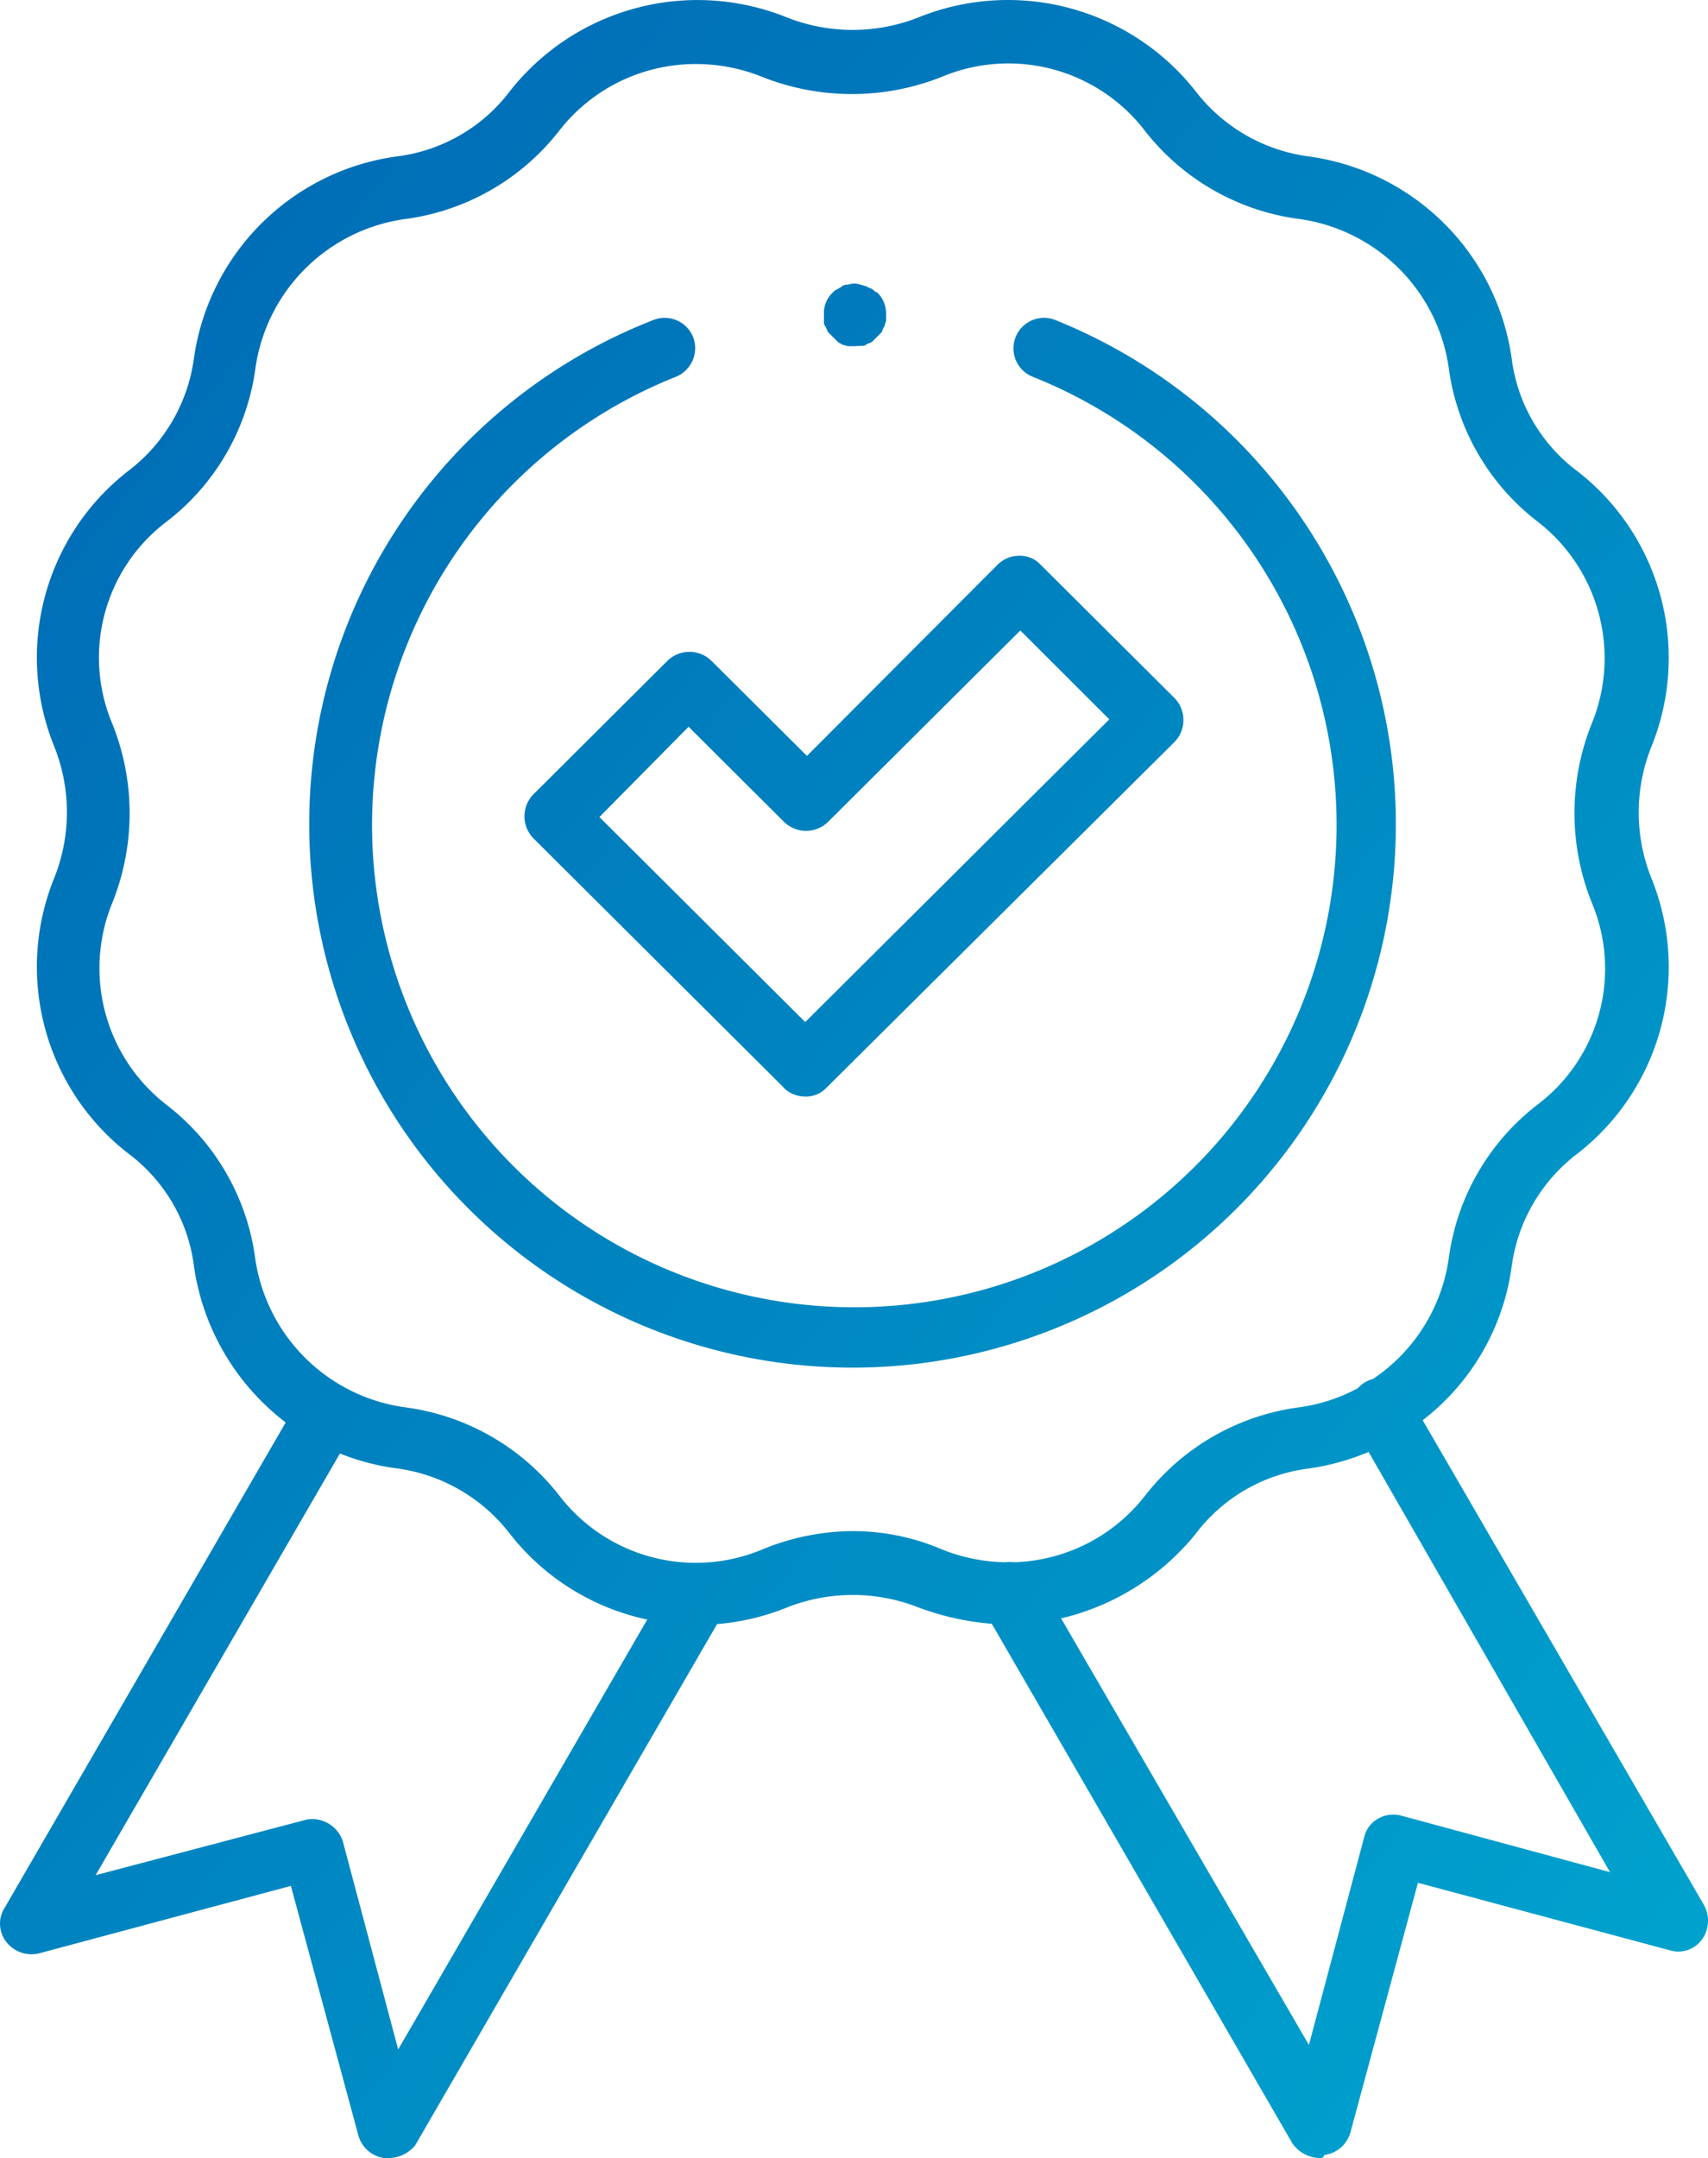 <svg xmlns="http://www.w3.org/2000/svg" xmlns:xlink="http://www.w3.org/1999/xlink" width="47.497" height="60" viewBox="0 0 47.497 60">
  <defs>
    <linearGradient id="linear-gradient" x2="1" y2="1" gradientUnits="objectBoundingBox">
      <stop offset="0" stop-color="#0066b3"/>
      <stop offset="1" stop-color="#00a5cf"/>
    </linearGradient>
  </defs>
  <path id="Browser_and_Device_Compatibility_Testing" data-name="Browser and Device Compatibility Testing" d="M35.931,59.575,27.582,45.146a7.555,7.555,0,0,1-2.03-.451,4.985,4.985,0,0,0-3.674,0,6.586,6.586,0,0,1-1.936.459l-8.4,14.5a.983.983,0,0,1-.726.346h-.125a.866.866,0,0,1-.726-.637l-1.875-6.93-7,1.875A.888.888,0,0,1,.184,54a.825.825,0,0,1-.042-.978L7.946,39.548a6.65,6.65,0,0,1-2.551-4.339,4.631,4.631,0,0,0-1.836-3.146,6.57,6.57,0,0,1-2.05-7.653,4.919,4.919,0,0,0,0-3.656A6.57,6.57,0,0,1,3.559,13.1a4.725,4.725,0,0,0,1.835-3.14A6.6,6.6,0,0,1,11.031,4.35a4.663,4.663,0,0,0,3.16-1.829A6.639,6.639,0,0,1,21.875.481a4.985,4.985,0,0,0,3.674,0,6.639,6.639,0,0,1,7.688,2.04A4.757,4.757,0,0,0,36.4,4.35a6.6,6.6,0,0,1,5.638,5.611,4.633,4.633,0,0,0,1.836,3.146,6.57,6.57,0,0,1,2.05,7.653,4.915,4.915,0,0,0,0,3.656,6.57,6.57,0,0,1-2.05,7.653,4.726,4.726,0,0,0-1.836,3.146,6.492,6.492,0,0,1-2.474,4.271l7.81,13.458a.9.9,0,0,1-.042.978.813.813,0,0,1-.9.3l-7-1.875-1.875,6.93a.866.866,0,0,1-.726.637C36.792,60,36.75,60,36.71,60a.955.955,0,0,1-.779-.421ZM9.536,51.2l1.538,5.781L18,45.028a6.581,6.581,0,0,1-3.813-2.375,4.758,4.758,0,0,0-3.16-1.829,6.474,6.474,0,0,1-1.573-.413L2.66,52.135l5.809-1.53a.848.848,0,0,1,.223-.03.9.9,0,0,1,.845.625ZM36.4,56.855l1.538-5.781a.791.791,0,0,1,.385-.51.856.856,0,0,1,.641-.085l5.809,1.572L38.06,40.368a6.759,6.759,0,0,1-1.659.46,4.663,4.663,0,0,0-3.16,1.829,6.823,6.823,0,0,1-3.733,2.338ZM15.559,3.625A6.508,6.508,0,0,1,11.25,6.092a4.881,4.881,0,0,0-4.143,4.125A6.463,6.463,0,0,1,4.625,14.51a4.738,4.738,0,0,0-1.5,5.615,6.676,6.676,0,0,1,0,4.974,4.8,4.8,0,0,0,1.5,5.613A6.463,6.463,0,0,1,7.1,35a4.881,4.881,0,0,0,4.148,4.125,6.507,6.507,0,0,1,4.314,2.466A4.786,4.786,0,0,0,21.2,43.079a6.671,6.671,0,0,1,2.52-.51,6.3,6.3,0,0,1,2.478.51,4.918,4.918,0,0,0,1.763.356.841.841,0,0,1,.234,0,4.8,4.8,0,0,0,3.641-1.841,6.507,6.507,0,0,1,4.309-2.469,4.826,4.826,0,0,0,1.616-.529.968.968,0,0,1,.178-.153.858.858,0,0,1,.237-.1A4.862,4.862,0,0,0,40.287,35a6.464,6.464,0,0,1,2.478-4.294,4.738,4.738,0,0,0,1.5-5.613,6.68,6.68,0,0,1,0-4.974,4.8,4.8,0,0,0-1.5-5.613,6.464,6.464,0,0,1-2.478-4.291,4.881,4.881,0,0,0-4.143-4.125,6.508,6.508,0,0,1-4.314-2.466,4.786,4.786,0,0,0-5.638-1.488,6.764,6.764,0,0,1-5,0,4.915,4.915,0,0,0-1.836-.356A4.805,4.805,0,0,0,15.559,3.625ZM8.6,22.929A15.039,15.039,0,0,1,18.164,8.9a.853.853,0,0,1,1.11.468.861.861,0,0,1-.47,1.105,13.411,13.411,0,1,0,9.909,0A.849.849,0,0,1,29.354,8.9,15.109,15.109,0,1,1,8.6,22.929Zm13.2,7.313-6.961-6.93a.875.875,0,0,1,0-1.232l3.715-3.7a.875.875,0,0,1,1.239,0l2.648,2.636,5.3-5.314a.846.846,0,0,1,.6-.25.777.777,0,0,1,.6.25l3.716,3.7a.875.875,0,0,1,0,1.233L22.99,30.236a.776.776,0,0,1-.6.25.844.844,0,0,1-.6-.246ZM16.67,22.716l5.723,5.7L30.849,20l-2.474-2.471-5.339,5.314a.875.875,0,0,1-1.239,0L19.15,20.206ZM23.759,9.625h-.171c-.042,0-.125-.042-.171-.042-.043-.043-.085-.043-.125-.085l-.125-.125-.125-.125C23,9.2,23,9.162,22.956,9.077c-.042-.042-.042-.085-.042-.17V8.729a.77.77,0,0,1,.25-.6c.042-.042.086-.085.125-.085.042-.042.085-.042.125-.085a.258.258,0,0,1,.171-.043.473.473,0,0,1,.341,0c.043,0,.125.042.171.042.043.043.085.043.171.085.042.043.086.085.125.085a.837.837,0,0,1,.25.6V8.9c0,.042-.043.125-.043.17-.042.043-.042.085-.085.17l-.125.125-.125.125c-.043.042-.085.042-.171.085-.043.042-.085.042-.171.042Z" transform="translate(-0.001 0)" fill="url(#linear-gradient)"/>
</svg>
